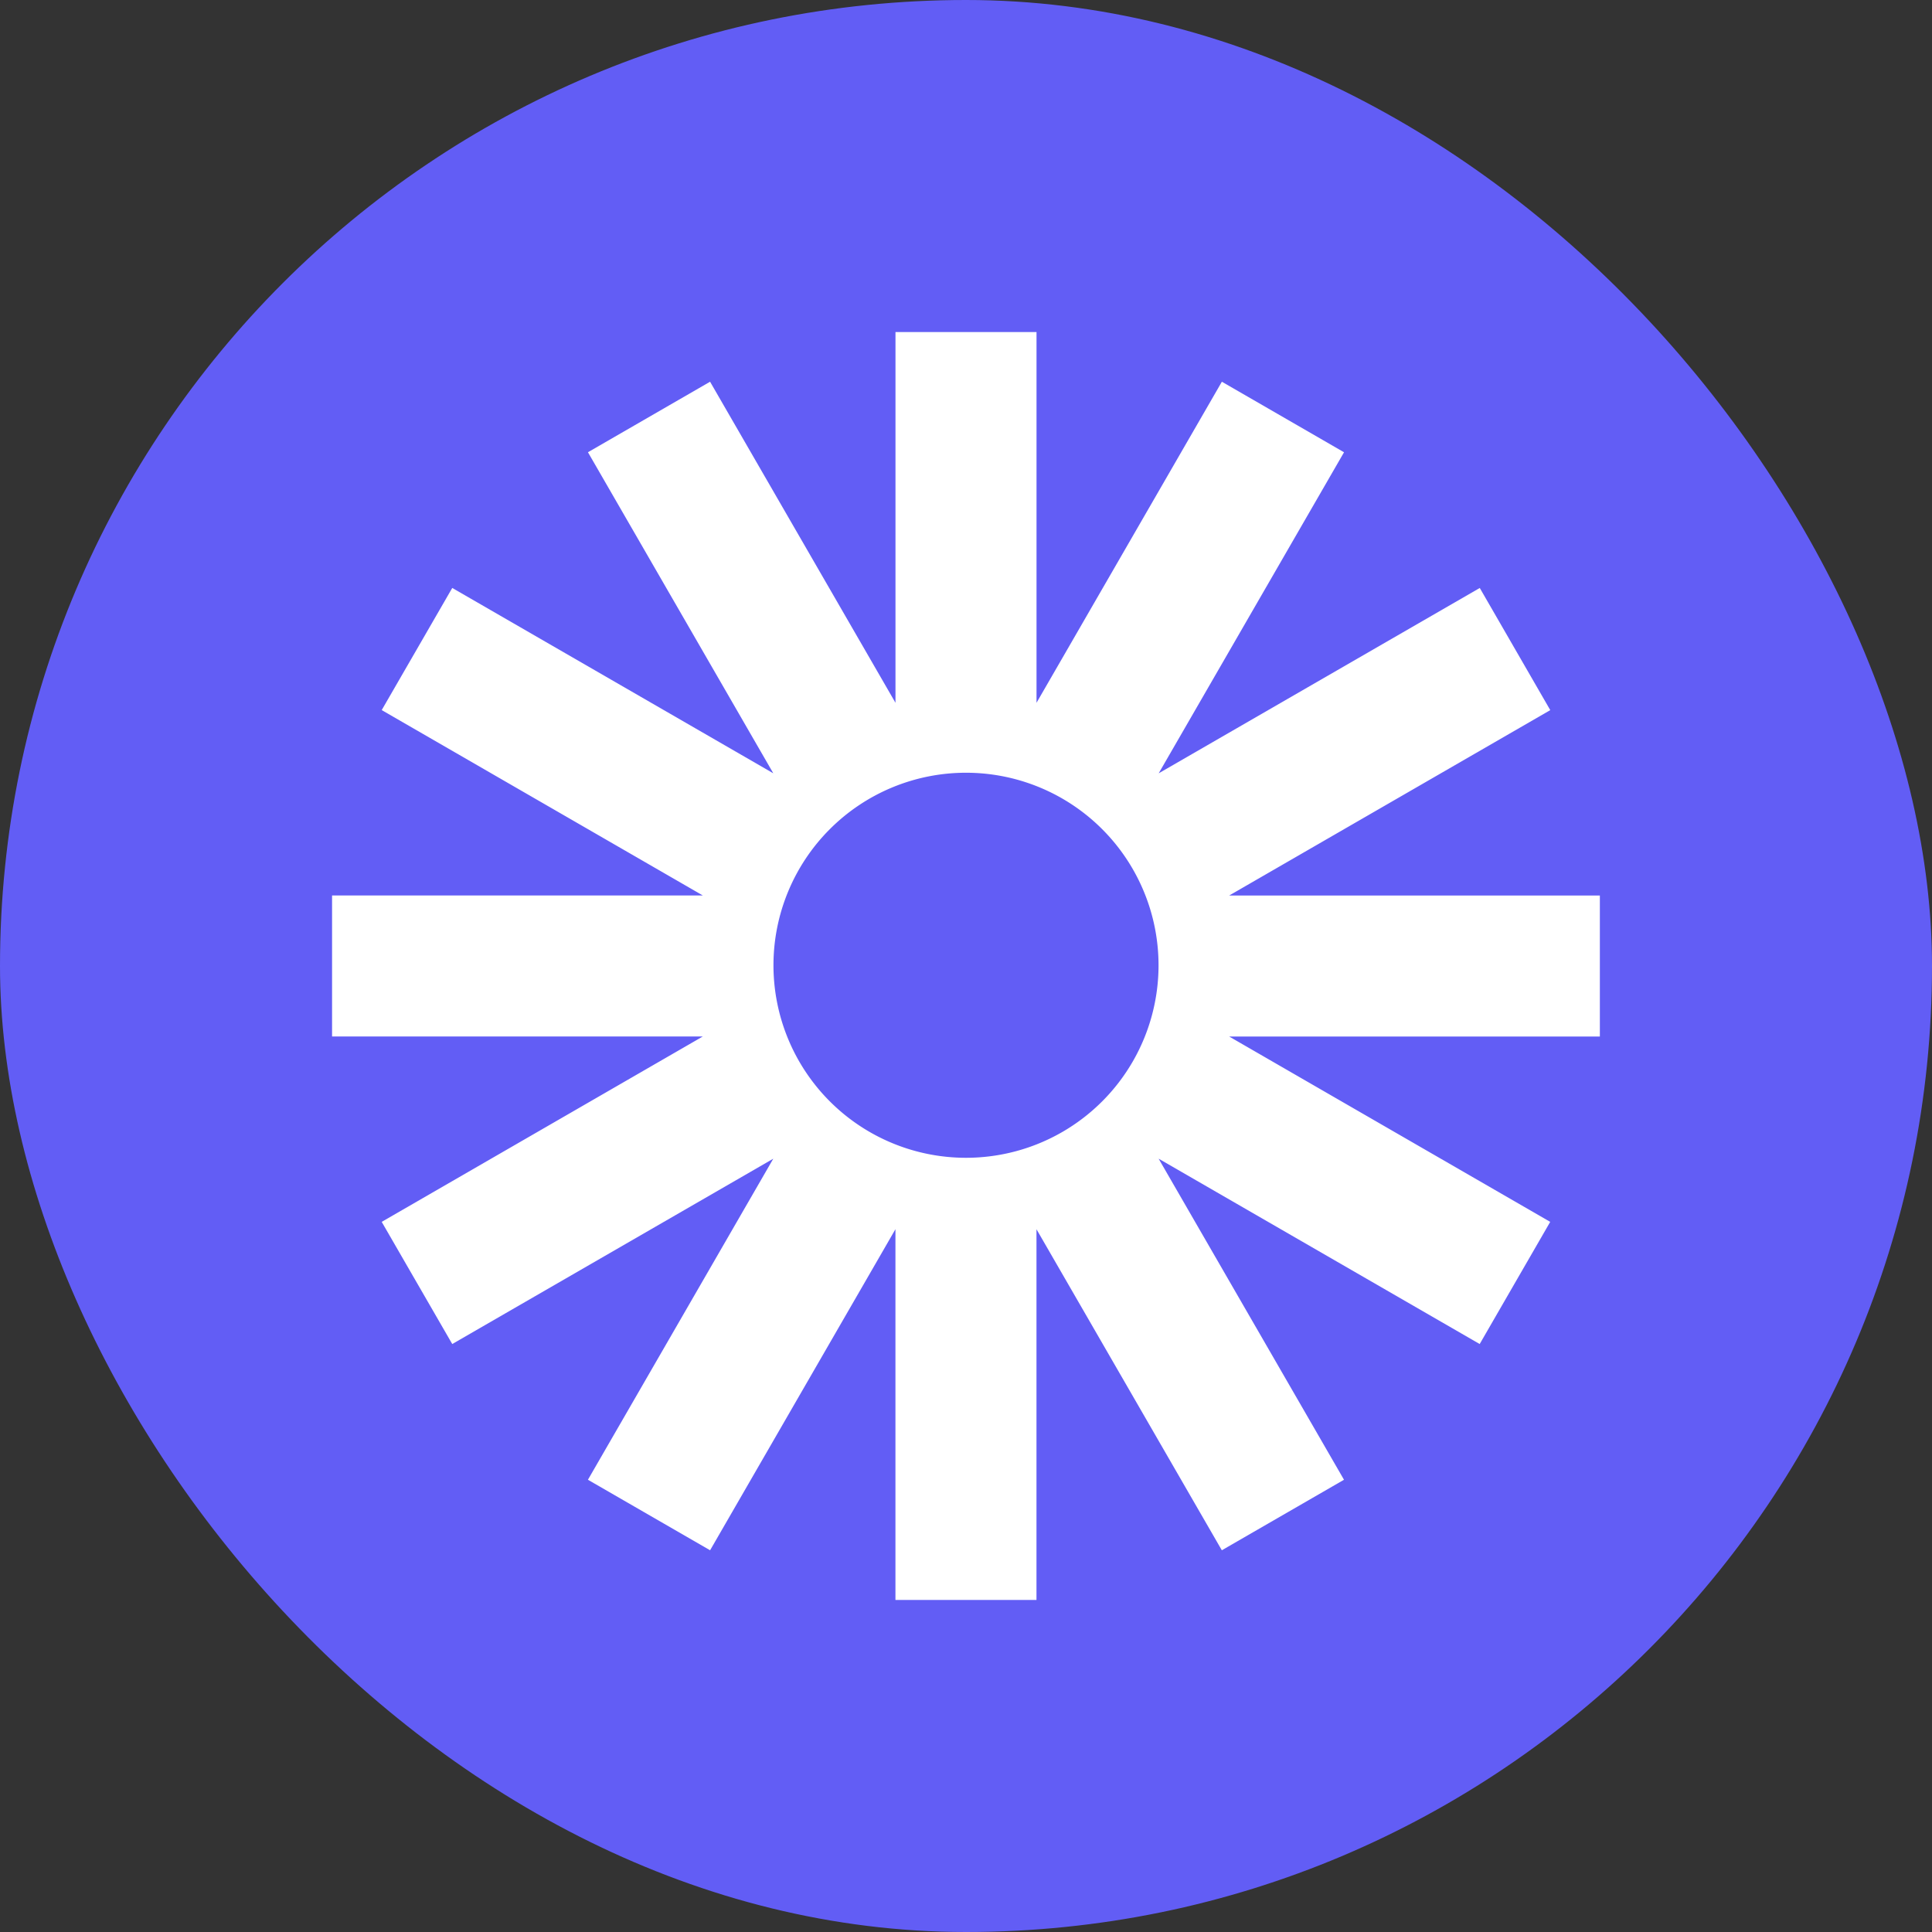 <svg width="96" height="96" viewBox="0 0 96 96" xmlns="http://www.w3.org/2000/svg"><rect x="0" y="0" width="96" height="96" fill="#333333" stroke="none"/><g fill="none"><rect fill="#625DF5" width="96" height="96" rx="48"/><path d="M79.5 44.497H61.078l15.954-9.211-3.503-6.07-15.955 9.21 9.21-15.953-6.07-3.505-9.21 15.953V16.5h-7.008v18.422l-9.213-15.954-6.068 3.504 9.21 15.953-15.953-9.21-3.505 6.069 15.955 9.211H16.5v7.008h18.42l-15.953 9.211 3.505 6.07 15.952-9.209-9.21 15.953 6.07 3.504 9.21-15.954V79.5h7.008V61.08l9.21 15.952 6.07-3.504-9.211-15.954 15.954 9.21 3.504-6.07-15.953-9.21h18.42v-7.007h.004zM48 57.53a9.567 9.567 0 01-9.567-9.567A9.567 9.567 0 0148 38.397a9.567 9.567 0 019.567 9.567A9.566 9.566 0 0148 57.53z" fill="#FFF"/></g></svg>